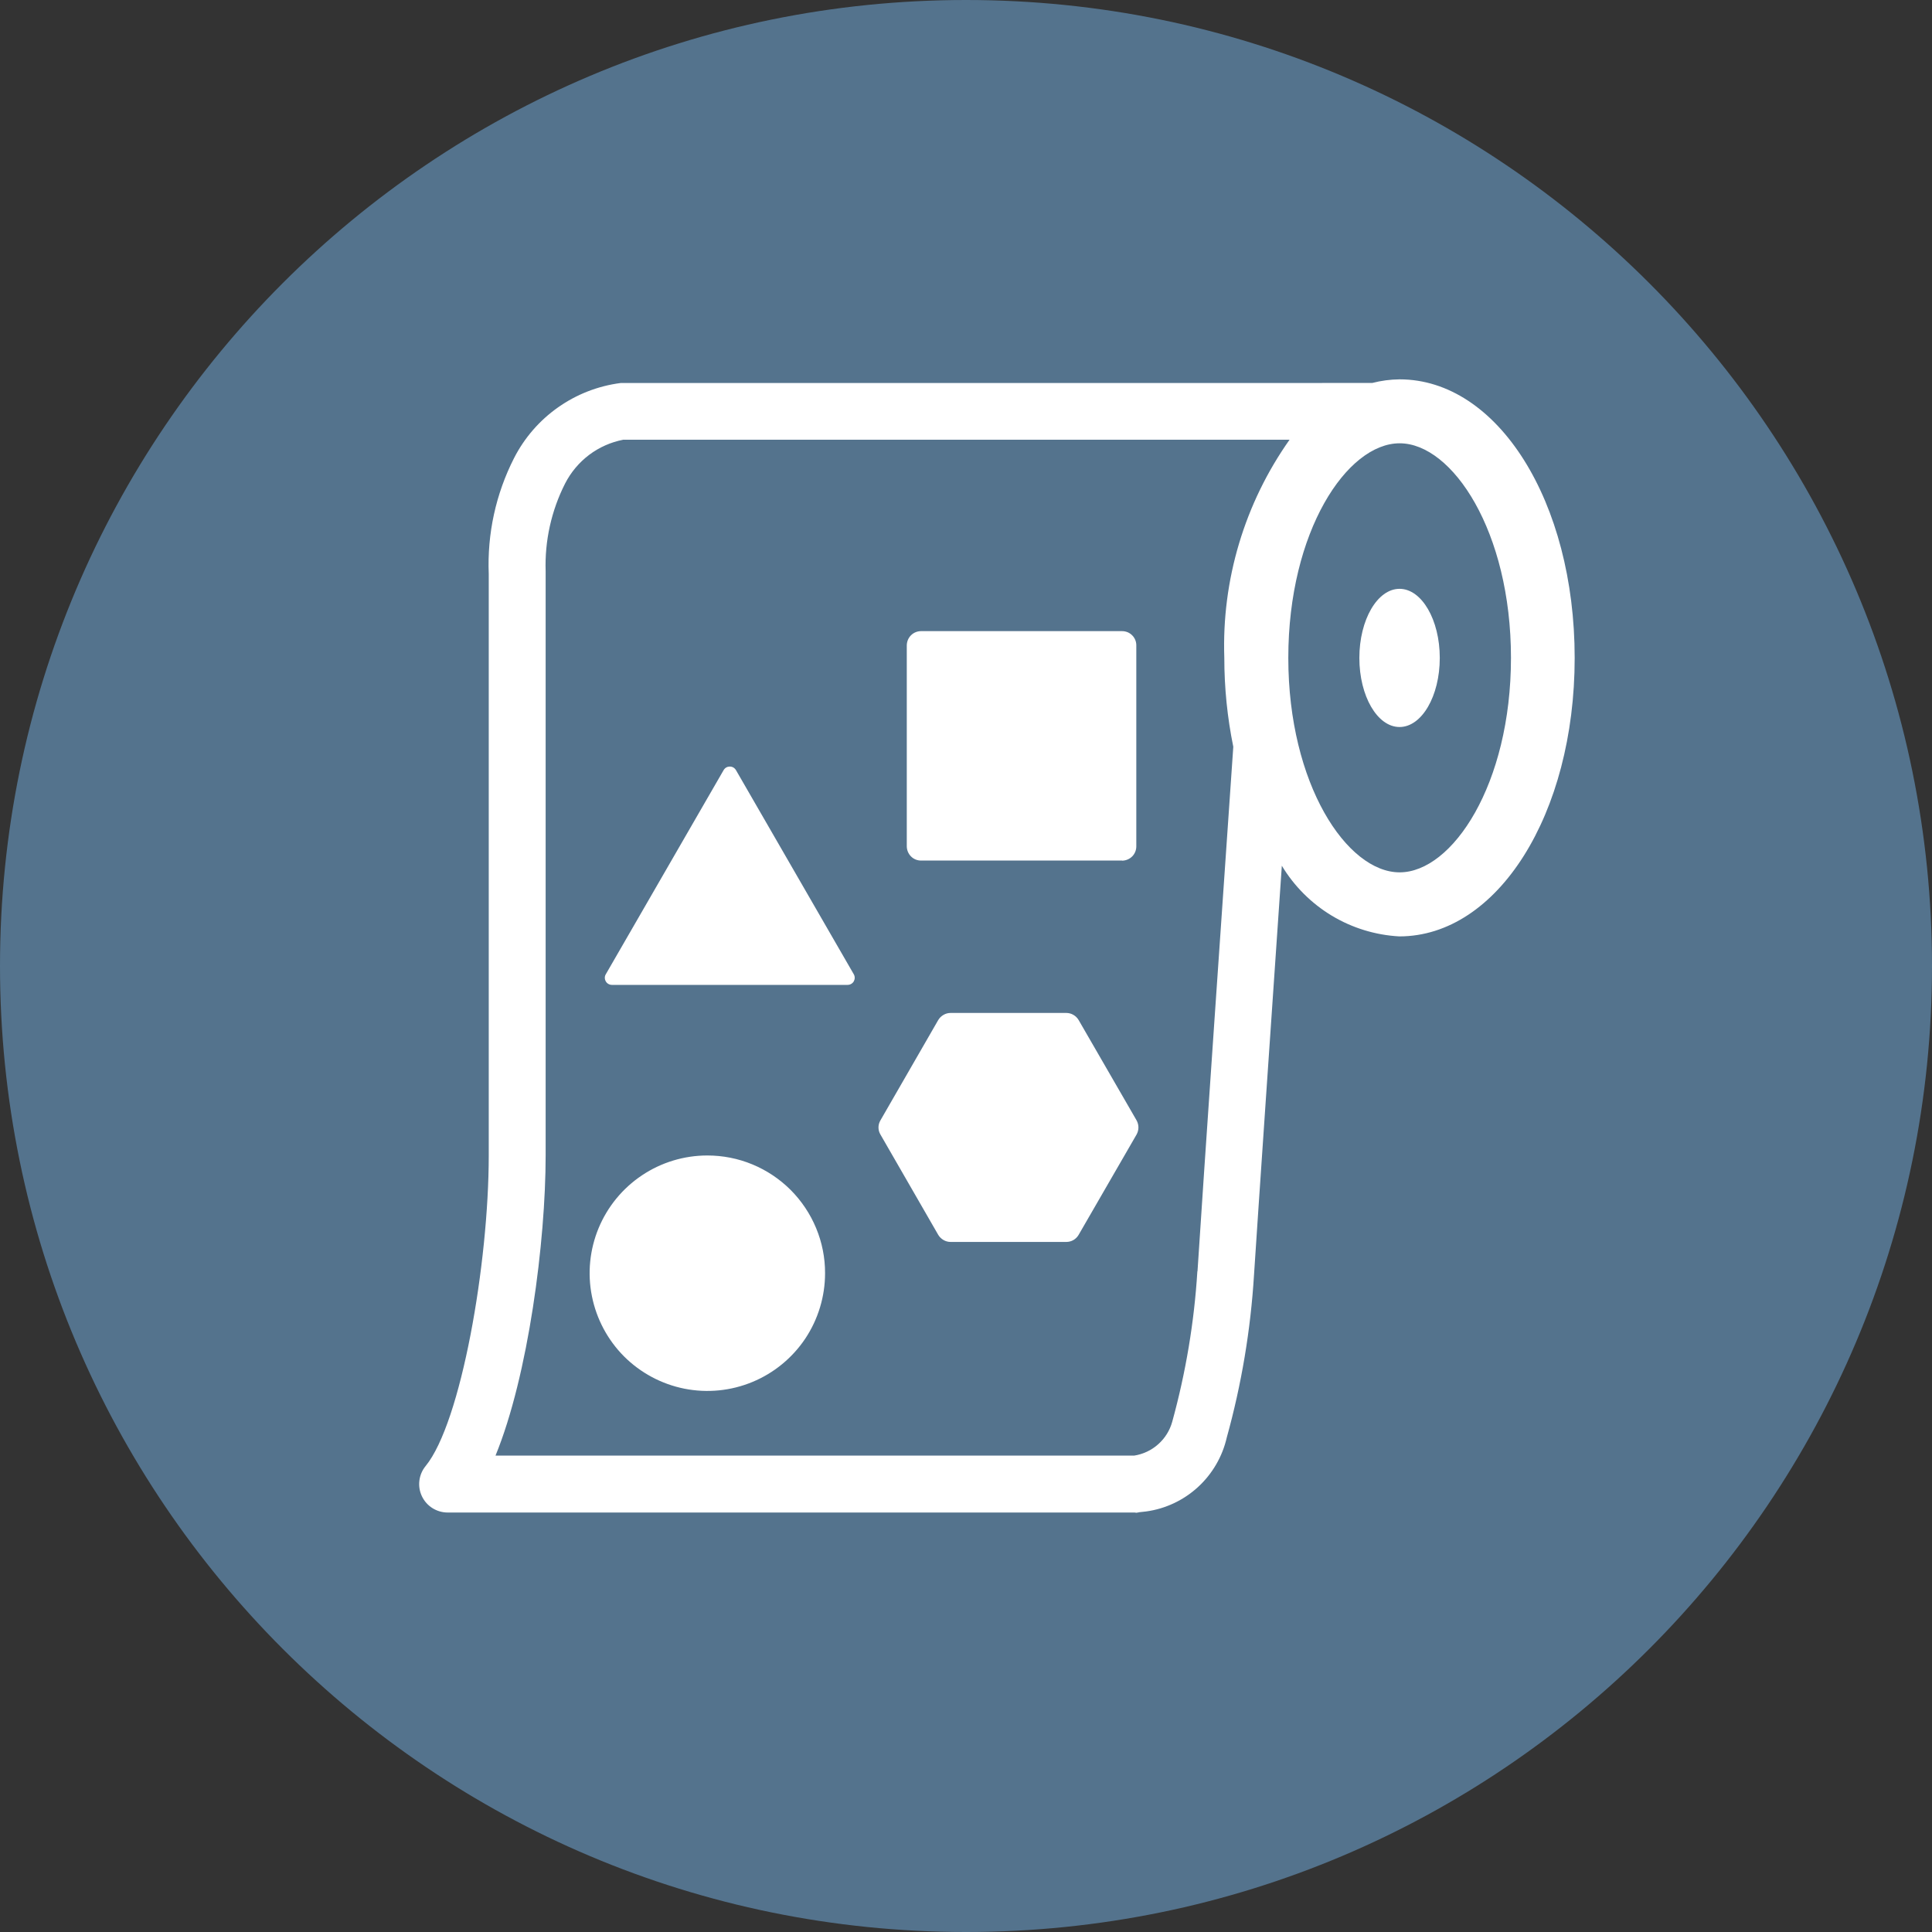 <?xml version="1.0" encoding="utf-8"?>
<svg width="40" height="40" viewBox="0 0 40 40" fill="none" xmlns="http://www.w3.org/2000/svg">
<rect x="0" y="0" width="40" height="40" fill="#333333" stroke="none"/>
<path d="M40 20C40 31.046 31.046 40 20 40C8.954 40 0 31.046 0 20C0 8.954 8.954 0 20 0C31.046 0 40 8.954 40 20Z" fill="#54738D"/>
<path d="M29.809 13.622C29.809 14.412 29.436 15.052 28.976 15.052C28.516 15.052 28.144 14.411 28.144 13.622C28.144 12.832 28.517 12.191 28.976 12.191C29.435 12.191 29.809 12.832 29.809 13.622Z" fill="white"/>
<path d="M28.976 7.854C28.785 7.856 28.595 7.881 28.41 7.929L12.849 7.93C12.383 7.99 11.938 8.163 11.554 8.434C11.169 8.705 10.857 9.065 10.643 9.484C10.265 10.226 10.085 11.053 10.119 11.885V23.922C10.119 26.157 9.547 29.454 8.812 30.353C8.741 30.439 8.697 30.543 8.683 30.654C8.669 30.765 8.687 30.877 8.735 30.978C8.783 31.079 8.858 31.164 8.953 31.224C9.047 31.283 9.156 31.315 9.268 31.315H23.574C23.627 31.315 23.285 31.339 23.73 31.293C24.131 31.238 24.505 31.061 24.803 30.788C25.101 30.514 25.309 30.156 25.399 29.762C25.704 28.663 25.893 27.535 25.963 26.396C26.038 25.231 26.333 20.928 26.539 17.924C26.794 18.348 27.15 18.703 27.573 18.958C27.997 19.213 28.477 19.36 28.971 19.387C31.007 19.387 32.602 16.854 32.602 13.621C32.602 10.388 31.012 7.854 28.976 7.854ZM24.79 26.322C24.725 27.375 24.55 28.418 24.27 29.435C24.22 29.616 24.119 29.778 23.979 29.902C23.839 30.027 23.666 30.108 23.481 30.137H10.259C10.939 28.477 11.297 25.702 11.297 23.922V11.828C11.276 11.198 11.415 10.572 11.7 10.01C11.819 9.778 11.989 9.575 12.197 9.418C12.405 9.261 12.647 9.154 12.903 9.104H26.699C25.768 10.421 25.293 12.007 25.348 13.62C25.348 14.238 25.41 14.855 25.534 15.461C25.381 17.681 24.89 24.772 24.793 26.321M28.978 18.061C27.888 18.061 26.673 16.237 26.673 13.62C26.673 11.002 27.888 9.178 28.978 9.178C30.068 9.178 31.283 11.001 31.283 13.62C31.283 16.238 30.069 18.061 28.978 18.061Z" fill="white"/>
<path d="M23.232 17.817H19.07C18.991 17.817 18.916 17.787 18.861 17.731C18.806 17.676 18.775 17.601 18.774 17.523V13.361C18.775 13.283 18.806 13.208 18.861 13.153C18.916 13.098 18.991 13.067 19.07 13.067H23.232C23.271 13.067 23.309 13.075 23.345 13.089C23.381 13.104 23.413 13.126 23.44 13.153C23.468 13.18 23.489 13.213 23.504 13.248C23.519 13.284 23.526 13.322 23.526 13.361V17.524C23.526 17.602 23.495 17.677 23.44 17.732C23.385 17.787 23.31 17.818 23.232 17.819" fill="white"/>
<path d="M17.082 26.361C17.082 26.843 16.939 27.314 16.672 27.715C16.404 28.115 16.023 28.428 15.578 28.612C15.132 28.797 14.642 28.845 14.169 28.751C13.697 28.657 13.262 28.424 12.921 28.084C12.581 27.743 12.349 27.308 12.255 26.836C12.16 26.363 12.209 25.873 12.393 25.428C12.578 24.982 12.89 24.602 13.291 24.334C13.691 24.066 14.162 23.923 14.645 23.923C14.965 23.923 15.282 23.985 15.578 24.108C15.873 24.23 16.142 24.41 16.369 24.636C16.595 24.863 16.775 25.132 16.897 25.427C17.02 25.723 17.083 26.04 17.082 26.361Z" fill="white"/>
<path d="M14.982 15.944L12.543 20.17C12.529 20.192 12.522 20.218 12.522 20.243C12.522 20.269 12.529 20.295 12.542 20.317C12.554 20.34 12.573 20.358 12.595 20.371C12.618 20.384 12.643 20.391 12.669 20.391H17.549C17.575 20.391 17.6 20.384 17.623 20.371C17.645 20.358 17.664 20.34 17.677 20.317C17.689 20.295 17.696 20.27 17.696 20.244C17.696 20.218 17.689 20.192 17.676 20.17L15.237 15.944C15.224 15.922 15.205 15.903 15.183 15.89C15.161 15.877 15.135 15.871 15.109 15.871C15.084 15.871 15.058 15.877 15.036 15.89C15.013 15.903 14.995 15.922 14.982 15.944Z" fill="white"/>
<path d="M22.077 20.972H19.681C19.629 20.972 19.578 20.986 19.534 21.012C19.489 21.038 19.451 21.075 19.425 21.119L18.229 23.195C18.202 23.24 18.188 23.291 18.188 23.343C18.188 23.394 18.202 23.445 18.229 23.49L19.425 25.566C19.451 25.61 19.489 25.647 19.534 25.673C19.578 25.699 19.629 25.713 19.681 25.713H22.077C22.129 25.713 22.18 25.699 22.224 25.674C22.269 25.648 22.306 25.61 22.332 25.566L23.531 23.49C23.556 23.445 23.57 23.394 23.57 23.343C23.57 23.291 23.556 23.24 23.531 23.195L22.332 21.119C22.306 21.075 22.269 21.038 22.224 21.012C22.18 20.986 22.129 20.972 22.077 20.972Z" fill="white"/>
</svg>
